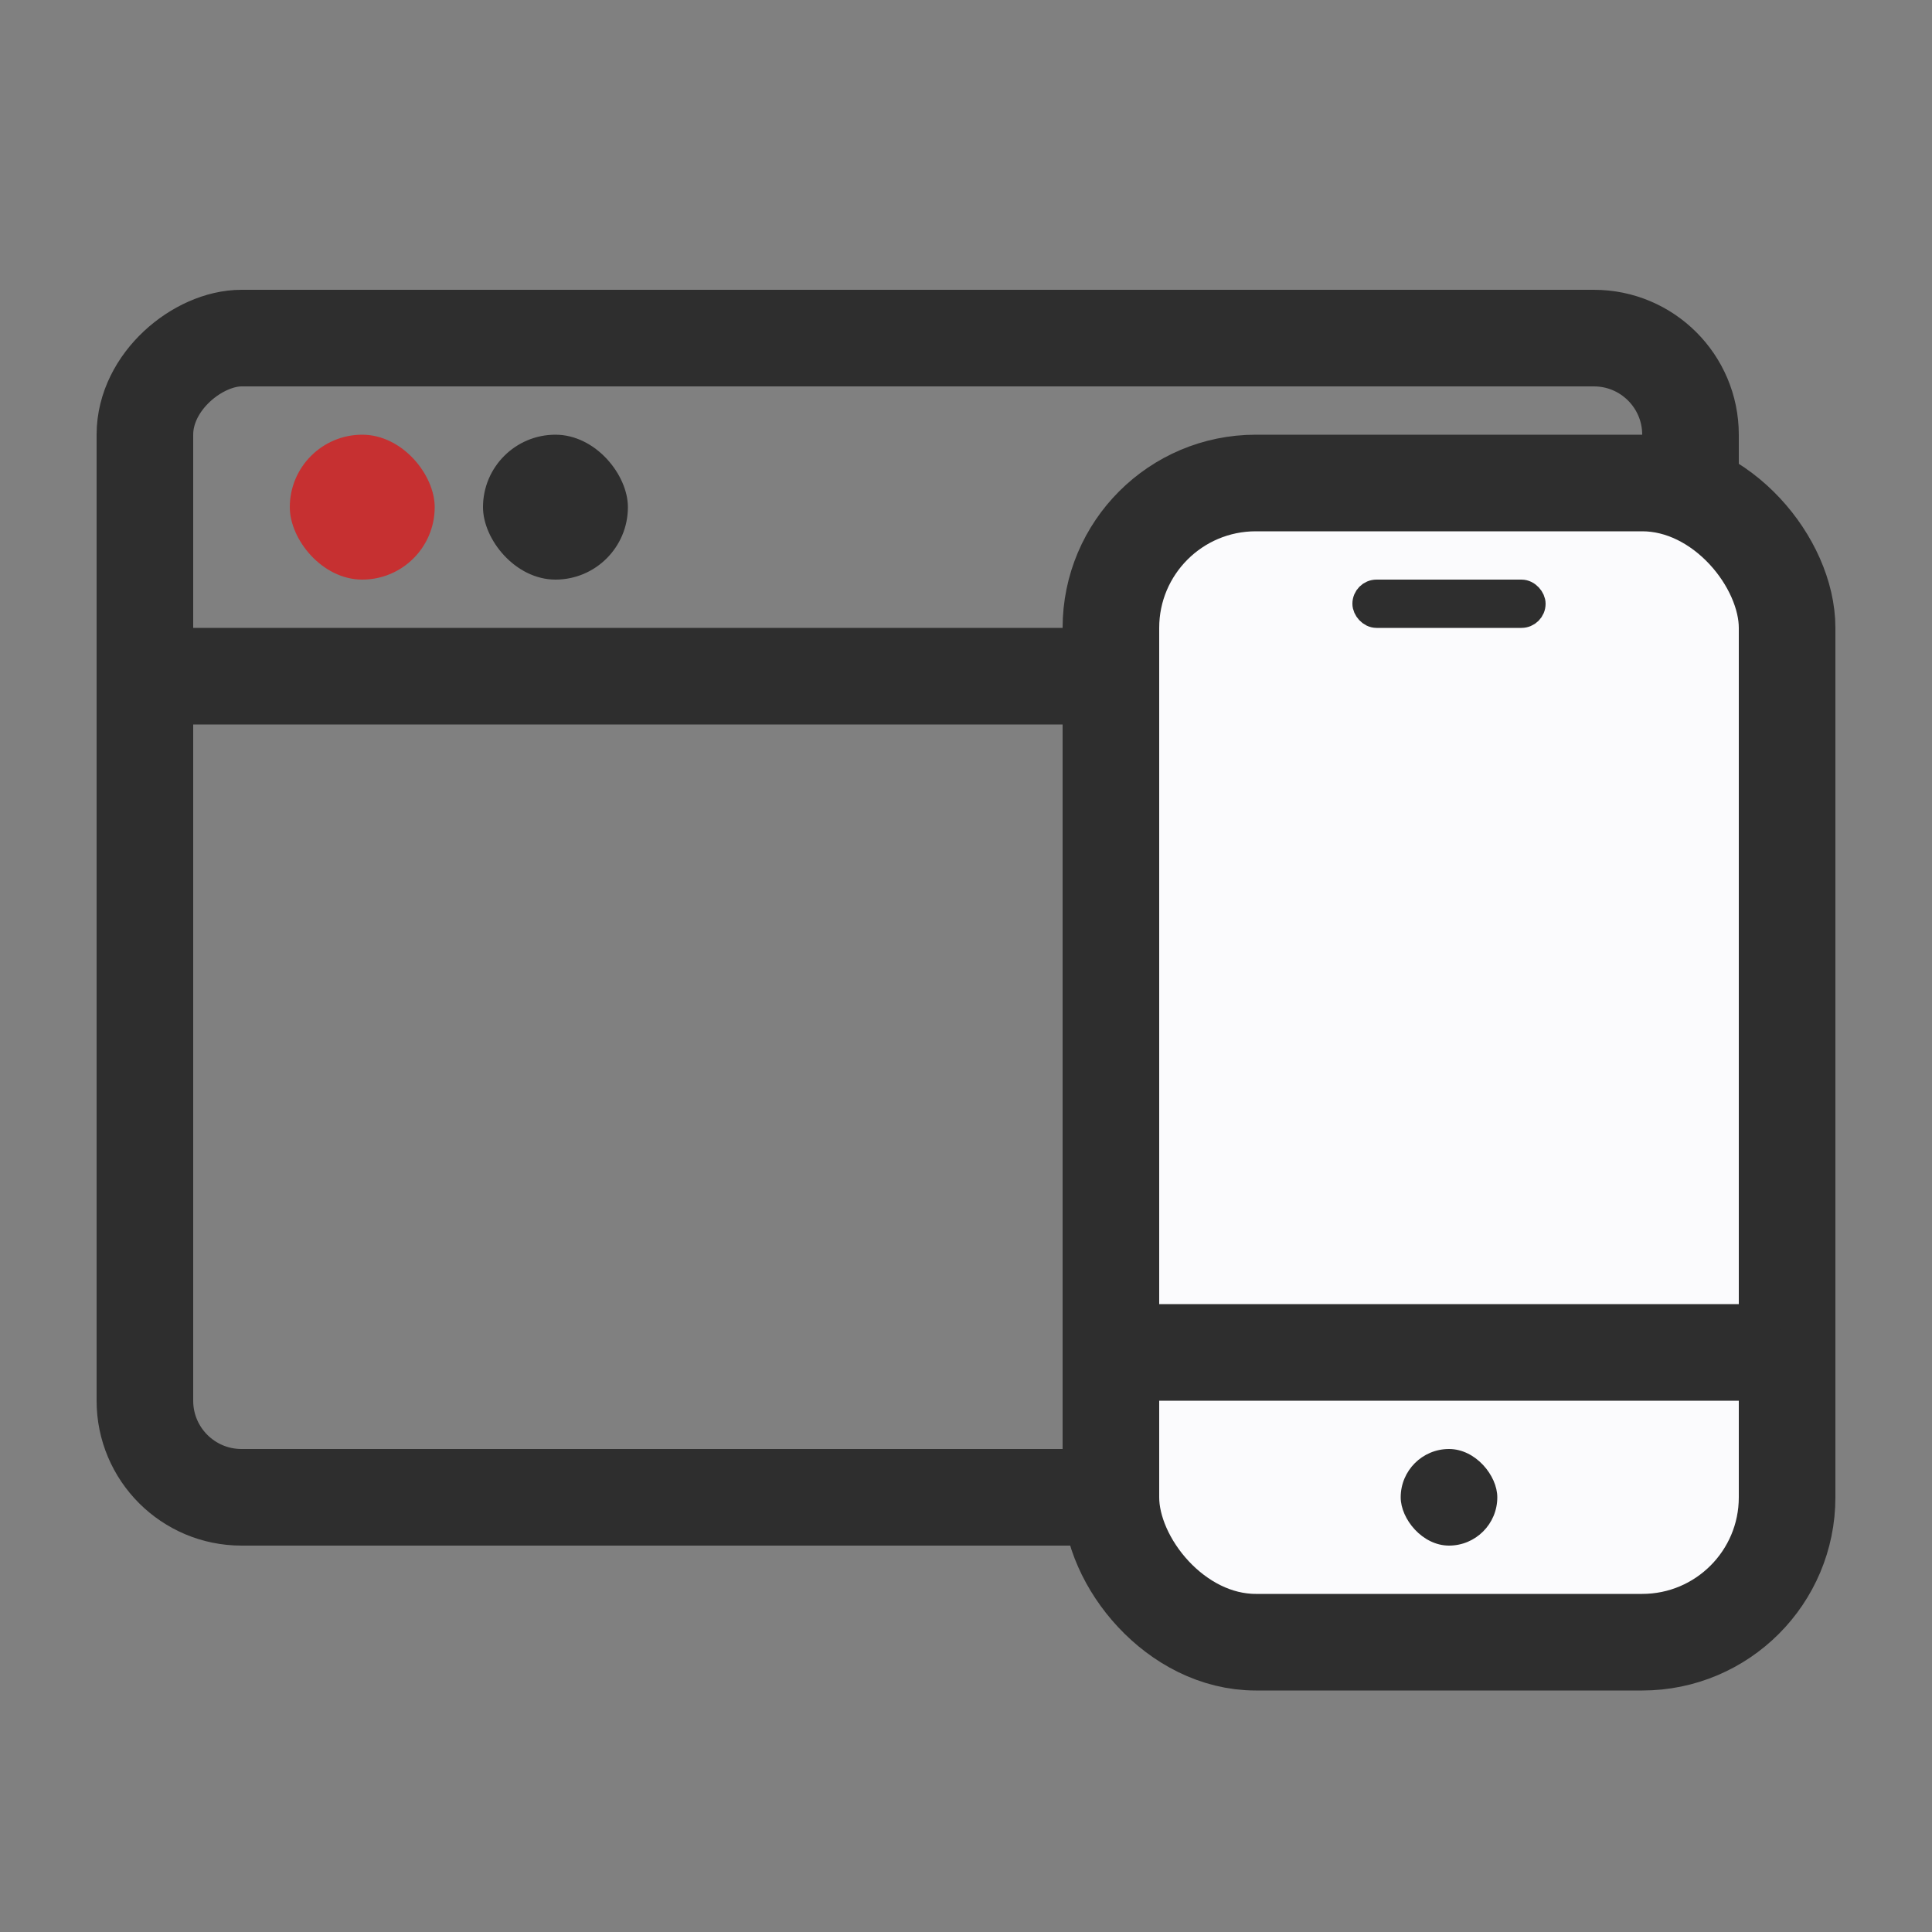 <svg xmlns="http://www.w3.org/2000/svg" width="40" height="40" viewBox="0 0 40 40" fill="none"><rect x="0" y="0" width="40" height="40" fill="#808080" stroke="none"/><rect x="3" y="31" width="24" height="32" rx="2" transform="rotate(-90 3 31)" stroke="#2E2E2E" stroke-width="2"></rect><rect x="6" y="9" width="3" height="3" rx="1.5" fill="#C63031"></rect><rect x="10" y="9" width="3" height="3" rx="1.5" fill="#2E2E2E"></rect><line x1="3" y1="14" x2="35" y2="14" stroke="#2E2E2E" stroke-width="2"></line><rect x="23" y="10" width="14" height="24" rx="3" fill="#FBFBFD" stroke="#2E2E2E" stroke-width="2"></rect><rect x="28.25" y="12.25" width="3.5" height="0.5" rx="0.25" stroke="#2E2E2E" stroke-width="0.5"></rect><rect x="23" y="27" width="14" height="2" rx="1" fill="#2E2E2E"></rect><rect x="29" y="30" width="2" height="2" rx="1" fill="#2E2E2E"></rect></svg>
